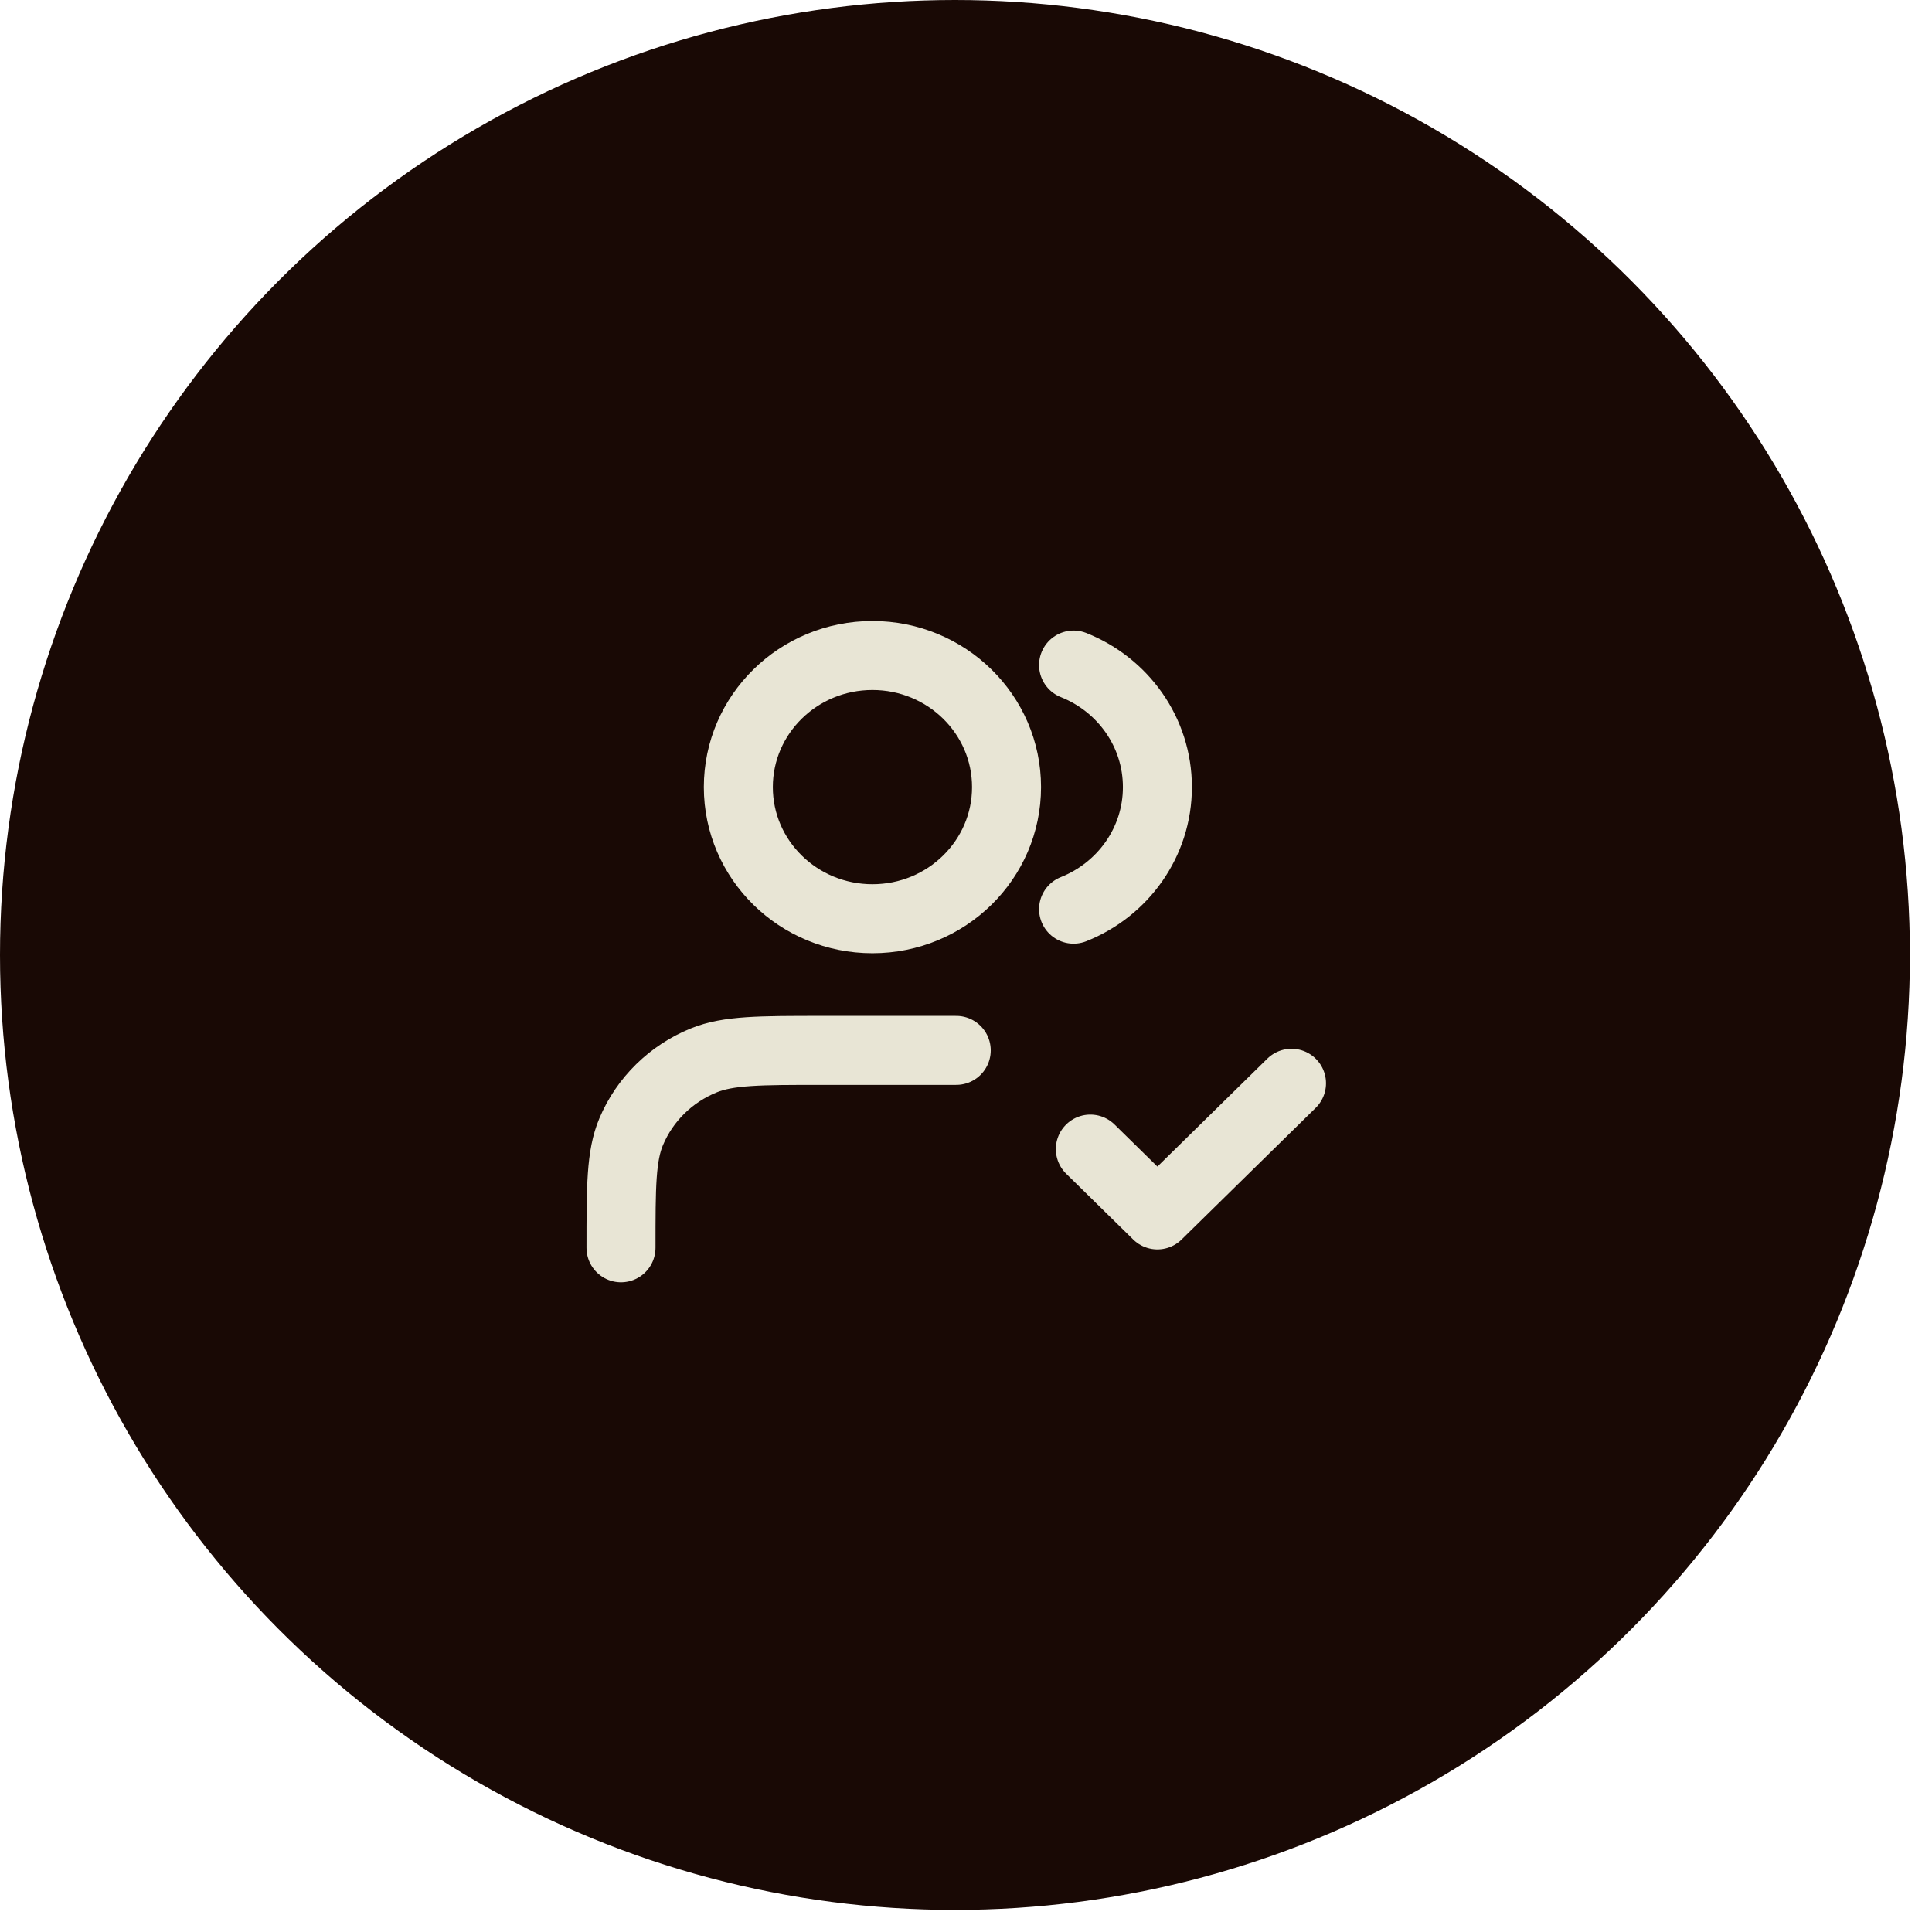 <svg width="56" height="56" viewBox="0 0 56 56" fill="none" xmlns="http://www.w3.org/2000/svg">
<circle cx="27.68" cy="27.68" r="27.18" fill="#190905" stroke="#190905"/>
<path d="M31.604 33.307L33.548 35.215L37.435 31.399M27.717 30.446H23.83C22.019 30.446 21.114 30.446 20.399 30.736C19.447 31.123 18.69 31.866 18.296 32.801C18 33.502 18 34.391 18 36.168M31.118 19.277C32.543 19.843 33.548 21.214 33.548 22.815C33.548 24.416 32.543 25.787 31.118 26.353M29.175 22.815C29.175 24.922 27.435 26.63 25.288 26.63C23.141 26.63 21.401 24.922 21.401 22.815C21.401 20.708 23.141 19 25.288 19C27.435 19 29.175 20.708 29.175 22.815Z" fill="#190905"/>
<path d="M31.604 33.307L33.548 35.215L37.435 31.399M27.717 30.446H23.83C22.019 30.446 21.114 30.446 20.399 30.736C19.447 31.123 18.69 31.866 18.296 32.801C18 33.502 18 34.391 18 36.168M31.118 19.277C32.543 19.843 33.548 21.214 33.548 22.815C33.548 24.416 32.543 25.787 31.118 26.353M29.175 22.815C29.175 24.922 27.435 26.63 25.288 26.63C23.141 26.63 21.401 24.922 21.401 22.815C21.401 20.708 23.141 19 25.288 19C27.435 19 29.175 20.708 29.175 22.815Z" stroke="#E8E5D5" stroke-width="2" stroke-linecap="round" stroke-linejoin="round"/>
</svg>
